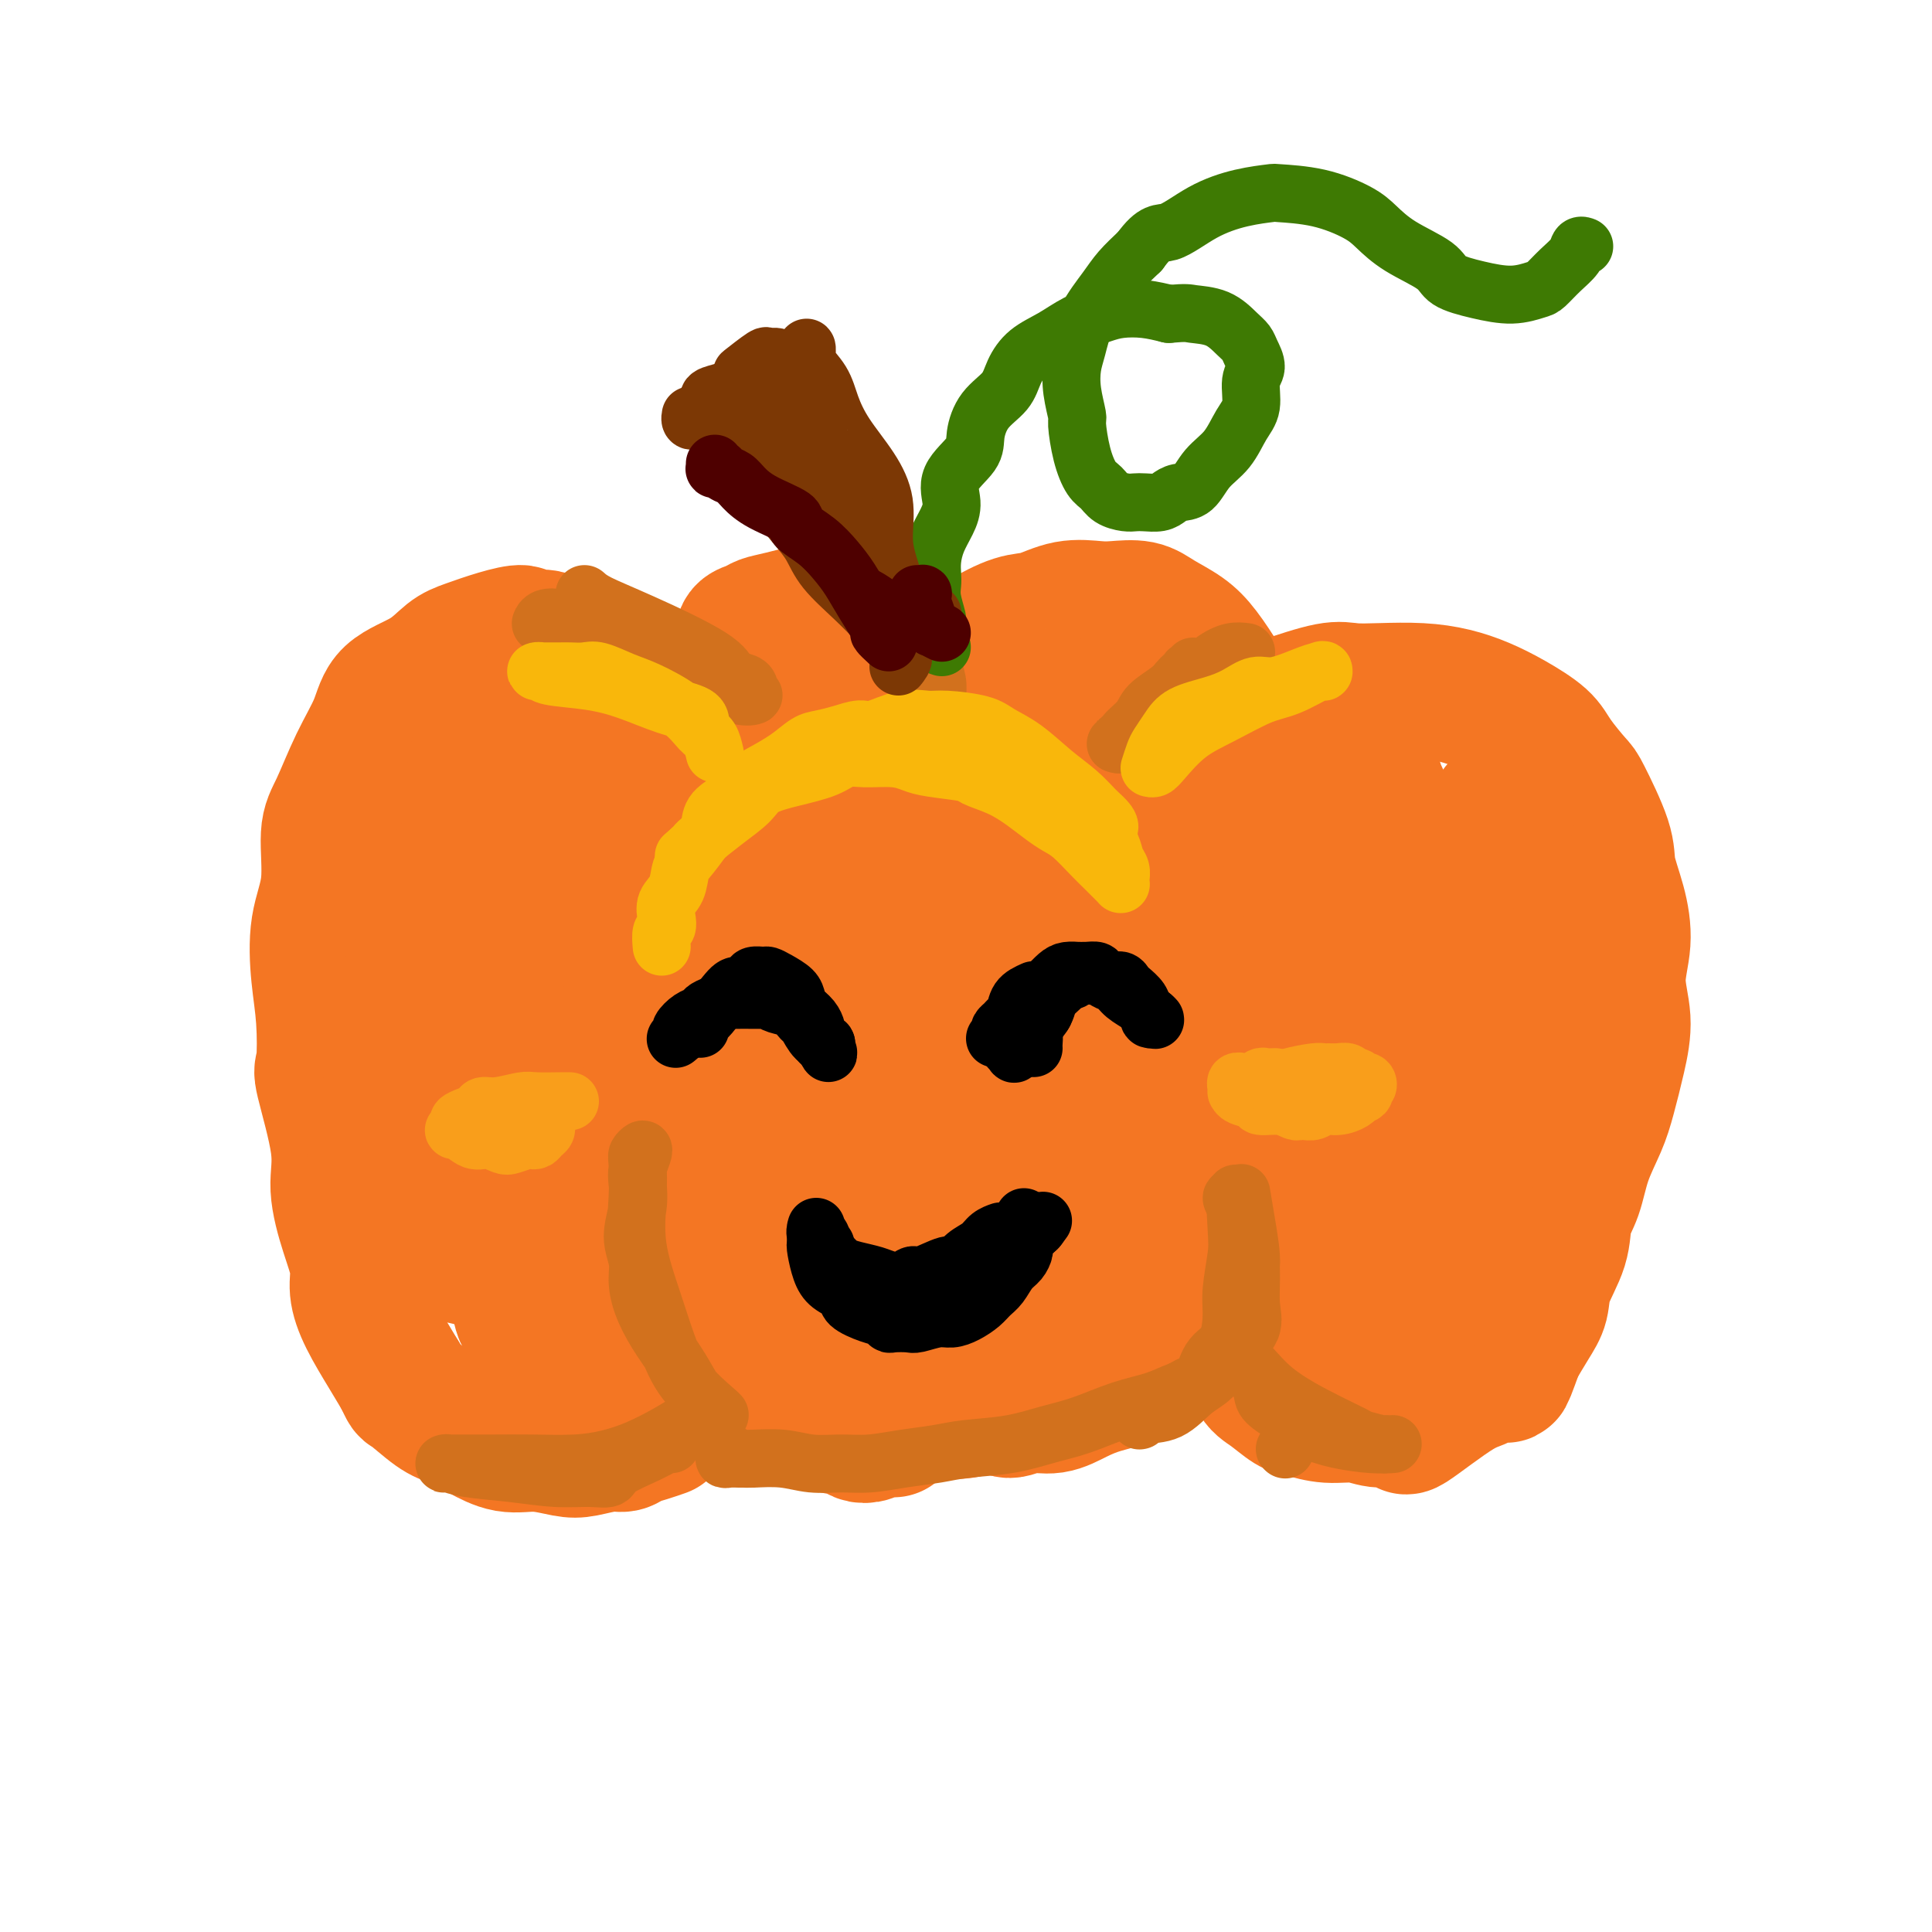 <svg viewBox='0 0 400 400' version='1.1' xmlns='http://www.w3.org/2000/svg' xmlns:xlink='http://www.w3.org/1999/xlink'><g fill='none' stroke='rgb(244,118,35)' stroke-width='28' stroke-linecap='round' stroke-linejoin='round'><path d='M119,136c-1.049,-0.609 -2.099,-1.219 -3,-2c-0.901,-0.781 -1.655,-1.734 -3,-2c-1.345,-0.266 -3.283,0.153 -4,0c-0.717,-0.153 -0.215,-0.880 -1,-1c-0.785,-0.120 -2.858,0.367 -5,1c-2.142,0.633 -4.354,1.412 -6,2c-1.646,0.588 -2.726,0.985 -4,2c-1.274,1.015 -2.743,2.648 -5,4c-2.257,1.352 -5.303,2.422 -7,4c-1.697,1.578 -2.046,3.665 -3,6c-0.954,2.335 -2.512,4.917 -4,8c-1.488,3.083 -2.908,6.668 -4,9c-1.092,2.332 -1.858,3.413 -2,6c-0.142,2.587 0.341,6.680 0,10c-0.341,3.320 -1.506,5.867 -2,9c-0.494,3.133 -0.317,6.853 0,10c0.317,3.147 0.773,5.720 1,9c0.227,3.280 0.224,7.267 0,9c-0.224,1.733 -0.669,1.211 0,4c0.669,2.789 2.451,8.887 3,13c0.549,4.113 -0.136,6.239 0,9c0.136,2.761 1.093,6.156 2,9c0.907,2.844 1.765,5.138 2,7c0.235,1.862 -0.154,3.293 0,5c0.154,1.707 0.849,3.690 2,6c1.151,2.310 2.757,4.946 4,7c1.243,2.054 2.121,3.527 3,5'/><path d='M83,285c1.591,3.246 1.067,2.360 2,3c0.933,0.640 3.322,2.806 5,4c1.678,1.194 2.645,1.415 4,2c1.355,0.585 3.097,1.533 4,2c0.903,0.467 0.967,0.452 2,1c1.033,0.548 3.035,1.660 5,2c1.965,0.340 3.892,-0.090 6,0c2.108,0.090 4.399,0.701 6,1c1.601,0.299 2.514,0.288 4,0c1.486,-0.288 3.544,-0.851 5,-1c1.456,-0.149 2.310,0.118 3,0c0.690,-0.118 1.216,-0.619 2,-1c0.784,-0.381 1.826,-0.641 3,-1c1.174,-0.359 2.478,-0.817 3,-1c0.522,-0.183 0.261,-0.092 0,0'/><path d='M158,133c0.186,-0.196 0.371,-0.392 1,-1c0.629,-0.608 1.700,-1.628 2,-2c0.300,-0.372 -0.171,-0.098 0,0c0.171,0.098 0.982,0.018 0,1c-0.982,0.982 -3.759,3.026 -5,4c-1.241,0.974 -0.947,0.878 -2,2c-1.053,1.122 -3.453,3.463 -5,5c-1.547,1.537 -2.242,2.271 -3,4c-0.758,1.729 -1.580,4.453 -3,7c-1.420,2.547 -3.437,4.917 -4,7c-0.563,2.083 0.330,3.877 0,6c-0.330,2.123 -1.882,4.574 -3,7c-1.118,2.426 -1.800,4.828 -2,8c-0.200,3.172 0.084,7.116 0,10c-0.084,2.884 -0.536,4.708 -1,7c-0.464,2.292 -0.941,5.052 -1,8c-0.059,2.948 0.299,6.085 1,9c0.701,2.915 1.747,5.607 2,8c0.253,2.393 -0.285,4.487 0,7c0.285,2.513 1.394,5.447 2,8c0.606,2.553 0.710,4.726 1,7c0.290,2.274 0.767,4.649 1,6c0.233,1.351 0.222,1.676 1,4c0.778,2.324 2.344,6.645 3,9c0.656,2.355 0.403,2.745 1,4c0.597,1.255 2.045,3.376 3,5c0.955,1.624 1.416,2.750 2,4c0.584,1.250 1.292,2.625 2,4'/><path d='M151,281c1.995,4.335 1.483,2.174 2,2c0.517,-0.174 2.061,1.641 3,3c0.939,1.359 1.271,2.262 2,3c0.729,0.738 1.855,1.311 3,2c1.145,0.689 2.309,1.495 3,2c0.691,0.505 0.909,0.711 2,1c1.091,0.289 3.055,0.662 5,1c1.945,0.338 3.873,0.641 5,1c1.127,0.359 1.455,0.776 2,1c0.545,0.224 1.309,0.256 2,0c0.691,-0.256 1.309,-0.801 2,-1c0.691,-0.199 1.455,-0.054 2,0c0.545,0.054 0.870,0.015 1,0c0.130,-0.015 0.065,-0.008 0,0'/><path d='M154,133c-0.182,-0.759 -0.363,-1.517 0,-2c0.363,-0.483 1.271,-0.689 2,-1c0.729,-0.311 1.281,-0.725 2,-1c0.719,-0.275 1.607,-0.411 4,-1c2.393,-0.589 6.293,-1.631 9,-2c2.707,-0.369 4.223,-0.065 5,0c0.777,0.065 0.817,-0.109 2,0c1.183,0.109 3.509,0.503 5,1c1.491,0.497 2.146,1.099 3,2c0.854,0.901 1.906,2.101 3,3c1.094,0.899 2.230,1.497 3,3c0.770,1.503 1.173,3.913 1,6c-0.173,2.087 -0.922,3.852 -1,6c-0.078,2.148 0.515,4.679 1,7c0.485,2.321 0.861,4.433 1,6c0.139,1.567 0.040,2.591 0,3c-0.040,0.409 -0.020,0.205 0,0'/><path d='M203,134c-0.143,-0.520 -0.285,-1.039 1,-2c1.285,-0.961 3.998,-2.362 6,-3c2.002,-0.638 3.295,-0.512 5,-1c1.705,-0.488 3.823,-1.590 6,-2c2.177,-0.410 4.413,-0.130 6,0c1.587,0.130 2.524,0.108 4,0c1.476,-0.108 3.490,-0.302 5,0c1.510,0.302 2.515,1.099 4,2c1.485,0.901 3.449,1.905 5,3c1.551,1.095 2.689,2.281 4,4c1.311,1.719 2.795,3.969 4,6c1.205,2.031 2.132,3.841 3,6c0.868,2.159 1.678,4.665 2,7c0.322,2.335 0.155,4.497 0,7c-0.155,2.503 -0.300,5.346 0,8c0.300,2.654 1.043,5.119 1,8c-0.043,2.881 -0.873,6.176 -1,9c-0.127,2.824 0.450,5.175 1,8c0.550,2.825 1.071,6.123 1,9c-0.071,2.877 -0.736,5.334 -1,8c-0.264,2.666 -0.126,5.540 0,8c0.126,2.460 0.239,4.504 0,7c-0.239,2.496 -0.830,5.444 -1,8c-0.170,2.556 0.082,4.721 0,7c-0.082,2.279 -0.496,4.673 -1,7c-0.504,2.327 -1.097,4.588 -2,7c-0.903,2.412 -2.115,4.975 -3,7c-0.885,2.025 -1.442,3.513 -2,5'/><path d='M250,267c-1.456,3.642 -1.595,3.248 -2,4c-0.405,0.752 -1.076,2.649 -2,4c-0.924,1.351 -2.101,2.157 -3,3c-0.899,0.843 -1.520,1.722 -3,3c-1.480,1.278 -3.820,2.954 -6,4c-2.180,1.046 -4.202,1.462 -6,2c-1.798,0.538 -3.374,1.198 -5,2c-1.626,0.802 -3.304,1.747 -5,2c-1.696,0.253 -3.410,-0.185 -5,0c-1.590,0.185 -3.057,0.992 -4,1c-0.943,0.008 -1.363,-0.782 -2,-1c-0.637,-0.218 -1.490,0.138 -2,0c-0.510,-0.138 -0.676,-0.768 -1,-1c-0.324,-0.232 -0.807,-0.066 -1,0c-0.193,0.066 -0.097,0.033 0,0'/><path d='M265,146c3.790,-1.267 7.579,-2.533 10,-3c2.421,-0.467 3.472,-0.134 5,0c1.528,0.134 3.533,0.068 6,0c2.467,-0.068 5.396,-0.139 8,0c2.604,0.139 4.884,0.489 7,1c2.116,0.511 4.070,1.184 6,2c1.930,0.816 3.838,1.773 6,3c2.162,1.227 4.580,2.722 6,4c1.420,1.278 1.843,2.338 3,4c1.157,1.662 3.048,3.926 4,5c0.952,1.074 0.964,0.959 2,3c1.036,2.041 3.096,6.237 4,9c0.904,2.763 0.653,4.091 1,6c0.347,1.909 1.292,4.398 2,7c0.708,2.602 1.178,5.318 1,8c-0.178,2.682 -1.005,5.331 -1,8c0.005,2.669 0.843,5.359 1,8c0.157,2.641 -0.366,5.234 -1,8c-0.634,2.766 -1.378,5.704 -2,8c-0.622,2.296 -1.120,3.949 -2,6c-0.880,2.051 -2.141,4.501 -3,7c-0.859,2.499 -1.315,5.046 -2,7c-0.685,1.954 -1.600,3.316 -2,5c-0.400,1.684 -0.284,3.692 -1,6c-0.716,2.308 -2.264,4.918 -3,7c-0.736,2.082 -0.660,3.638 -1,5c-0.340,1.362 -1.097,2.532 -2,4c-0.903,1.468 -1.951,3.234 -3,5'/><path d='M314,279c-3.513,9.796 -1.795,4.288 -2,3c-0.205,-1.288 -2.333,1.646 -4,3c-1.667,1.354 -2.874,1.129 -6,3c-3.126,1.871 -8.173,5.837 -10,7c-1.827,1.163 -0.436,-0.476 -1,-1c-0.564,-0.524 -3.084,0.069 -5,0c-1.916,-0.069 -3.230,-0.799 -5,-1c-1.770,-0.201 -3.997,0.126 -6,0c-2.003,-0.126 -3.781,-0.705 -5,-1c-1.219,-0.295 -1.879,-0.306 -3,-1c-1.121,-0.694 -2.703,-2.069 -4,-3c-1.297,-0.931 -2.307,-1.416 -3,-3c-0.693,-1.584 -1.068,-4.267 -1,-7c0.068,-2.733 0.577,-5.517 1,-10c0.423,-4.483 0.758,-10.666 2,-17c1.242,-6.334 3.389,-12.821 5,-19c1.611,-6.179 2.684,-12.051 3,-17c0.316,-4.949 -0.127,-8.974 0,-13c0.127,-4.026 0.822,-8.054 2,-12c1.178,-3.946 2.837,-7.810 4,-11c1.163,-3.190 1.830,-5.704 2,-7c0.170,-1.296 -0.157,-1.373 1,-3c1.157,-1.627 3.796,-4.805 5,-6c1.204,-1.195 0.971,-0.407 1,0c0.029,0.407 0.319,0.432 1,2c0.681,1.568 1.754,4.680 2,10c0.246,5.320 -0.335,12.848 -1,21c-0.665,8.152 -1.415,16.927 -2,25c-0.585,8.073 -1.004,15.443 -1,22c0.004,6.557 0.430,12.302 1,16c0.570,3.698 1.285,5.349 2,7'/><path d='M287,266c0.822,4.120 1.376,2.920 2,3c0.624,0.080 1.317,1.440 2,2c0.683,0.560 1.354,0.320 2,0c0.646,-0.320 1.266,-0.719 3,-4c1.734,-3.281 4.581,-9.444 6,-15c1.419,-5.556 1.411,-10.504 2,-17c0.589,-6.496 1.774,-14.538 3,-21c1.226,-6.462 2.494,-11.344 3,-16c0.506,-4.656 0.250,-9.087 0,-13c-0.250,-3.913 -0.494,-7.310 0,-10c0.494,-2.690 1.727,-4.675 2,-6c0.273,-1.325 -0.412,-1.990 -1,-2c-0.588,-0.010 -1.078,0.633 -1,1c0.078,0.367 0.723,0.456 1,3c0.277,2.544 0.186,7.543 -1,13c-1.186,5.457 -3.466,11.374 -5,17c-1.534,5.626 -2.323,10.963 -3,16c-0.677,5.037 -1.242,9.774 -2,14c-0.758,4.226 -1.710,7.941 -2,11c-0.290,3.059 0.081,5.461 0,7c-0.081,1.539 -0.613,2.217 -1,3c-0.387,0.783 -0.629,1.673 -1,2c-0.371,0.327 -0.872,0.091 -1,0c-0.128,-0.091 0.117,-0.036 0,0c-0.117,0.036 -0.598,0.054 -1,0c-0.402,-0.054 -0.727,-0.180 -2,0c-1.273,0.180 -3.496,0.667 -5,1c-1.504,0.333 -2.290,0.513 -3,1c-0.710,0.487 -1.346,1.282 -2,2c-0.654,0.718 -1.327,1.359 -2,2'/><path d='M280,260c-2.807,1.692 -1.325,1.921 -1,2c0.325,0.079 -0.508,0.007 -1,0c-0.492,-0.007 -0.644,0.052 -1,0c-0.356,-0.052 -0.915,-0.215 -1,0c-0.085,0.215 0.304,0.807 0,1c-0.304,0.193 -1.301,-0.013 -2,0c-0.699,0.013 -1.099,0.245 -2,0c-0.901,-0.245 -2.304,-0.967 -5,-2c-2.696,-1.033 -6.684,-2.378 -10,-4c-3.316,-1.622 -5.960,-3.522 -8,-5c-2.040,-1.478 -3.476,-2.534 -5,-3c-1.524,-0.466 -3.136,-0.342 -6,-1c-2.864,-0.658 -6.981,-2.098 -12,-3c-5.019,-0.902 -10.939,-1.266 -15,-1c-4.061,0.266 -6.261,1.162 -9,2c-2.739,0.838 -6.017,1.616 -9,3c-2.983,1.384 -5.672,3.372 -8,5c-2.328,1.628 -4.295,2.895 -5,4c-0.705,1.105 -0.146,2.047 0,3c0.146,0.953 -0.119,1.916 0,3c0.119,1.084 0.622,2.290 3,3c2.378,0.710 6.632,0.925 10,1c3.368,0.075 5.848,0.010 11,-1c5.152,-1.010 12.974,-2.966 19,-5c6.026,-2.034 10.257,-4.144 14,-6c3.743,-1.856 6.999,-3.456 10,-5c3.001,-1.544 5.746,-3.033 7,-4c1.254,-0.967 1.017,-1.414 1,-2c-0.017,-0.586 0.188,-1.312 0,-2c-0.188,-0.688 -0.768,-1.340 -2,-2c-1.232,-0.660 -3.116,-1.330 -5,-2'/><path d='M248,239c-2.527,-0.543 -5.345,0.101 -8,1c-2.655,0.899 -5.147,2.055 -8,3c-2.853,0.945 -6.066,1.678 -9,3c-2.934,1.322 -5.589,3.231 -9,5c-3.411,1.769 -7.578,3.397 -10,5c-2.422,1.603 -3.100,3.180 -4,4c-0.900,0.820 -2.023,0.882 -4,2c-1.977,1.118 -4.810,3.292 -7,5c-2.190,1.708 -3.739,2.952 -5,4c-1.261,1.048 -2.236,1.902 -3,3c-0.764,1.098 -1.318,2.439 -2,3c-0.682,0.561 -1.491,0.341 -2,1c-0.509,0.659 -0.716,2.196 -1,3c-0.284,0.804 -0.643,0.873 -1,1c-0.357,0.127 -0.710,0.310 0,1c0.710,0.690 2.483,1.885 4,3c1.517,1.115 2.779,2.149 4,3c1.221,0.851 2.400,1.520 4,2c1.600,0.480 3.621,0.773 6,1c2.379,0.227 5.116,0.390 7,0c1.884,-0.390 2.914,-1.332 5,-2c2.086,-0.668 5.227,-1.064 8,-2c2.773,-0.936 5.177,-2.414 8,-4c2.823,-1.586 6.066,-3.281 8,-5c1.934,-1.719 2.558,-3.462 4,-6c1.442,-2.538 3.703,-5.871 5,-8c1.297,-2.129 1.629,-3.054 2,-5c0.371,-1.946 0.780,-4.913 1,-8c0.220,-3.087 0.252,-6.293 1,-9c0.748,-2.707 2.214,-4.916 3,-7c0.786,-2.084 0.893,-4.042 1,-6'/><path d='M246,230c0.886,-5.838 0.100,-5.435 0,-7c-0.100,-1.565 0.487,-5.100 0,-8c-0.487,-2.900 -2.048,-5.165 -3,-7c-0.952,-1.835 -1.295,-3.238 -2,-4c-0.705,-0.762 -1.773,-0.882 -3,-1c-1.227,-0.118 -2.612,-0.234 -5,1c-2.388,1.234 -5.778,3.819 -10,7c-4.222,3.181 -9.275,6.957 -13,11c-3.725,4.043 -6.122,8.352 -8,12c-1.878,3.648 -3.236,6.636 -4,8c-0.764,1.364 -0.932,1.104 -1,1c-0.068,-0.104 -0.034,-0.052 0,0'/><path d='M292,268c-0.705,0.318 -1.410,0.637 -2,1c-0.590,0.363 -1.066,0.772 -3,1c-1.934,0.228 -5.327,0.276 -8,0c-2.673,-0.276 -4.625,-0.875 -8,-2c-3.375,-1.125 -8.172,-2.775 -13,-5c-4.828,-2.225 -9.687,-5.024 -14,-7c-4.313,-1.976 -8.081,-3.130 -13,-5c-4.919,-1.870 -10.990,-4.458 -15,-6c-4.010,-1.542 -5.960,-2.040 -10,-3c-4.040,-0.960 -10.171,-2.383 -13,-3c-2.829,-0.617 -2.356,-0.427 -7,0c-4.644,0.427 -14.403,1.091 -20,2c-5.597,0.909 -7.030,2.064 -9,3c-1.970,0.936 -4.478,1.652 -6,2c-1.522,0.348 -2.059,0.327 -2,0c0.059,-0.327 0.715,-0.961 1,-2c0.285,-1.039 0.201,-2.482 0,-5c-0.201,-2.518 -0.517,-6.112 0,-11c0.517,-4.888 1.868,-11.071 3,-16c1.132,-4.929 2.043,-8.605 3,-14c0.957,-5.395 1.958,-12.511 5,-18c3.042,-5.489 8.123,-9.352 11,-12c2.877,-2.648 3.548,-4.083 5,-6c1.452,-1.917 3.685,-4.318 7,-6c3.315,-1.682 7.713,-2.647 11,-3c3.287,-0.353 5.462,-0.095 10,2c4.538,2.095 11.439,6.027 16,10c4.561,3.973 6.780,7.986 9,12'/><path d='M230,177c1.825,4.297 1.889,9.039 2,14c0.111,4.961 0.270,10.141 -1,15c-1.270,4.859 -3.969,9.395 -6,13c-2.031,3.605 -3.396,6.278 -5,8c-1.604,1.722 -3.449,2.494 -5,3c-1.551,0.506 -2.809,0.745 -6,0c-3.191,-0.745 -8.315,-2.476 -14,-4c-5.685,-1.524 -11.932,-2.841 -16,-4c-4.068,-1.159 -5.957,-2.161 -9,-3c-3.043,-0.839 -7.240,-1.517 -10,-2c-2.760,-0.483 -4.082,-0.771 -6,-1c-1.918,-0.229 -4.433,-0.399 -7,-1c-2.567,-0.601 -5.185,-1.634 -8,-2c-2.815,-0.366 -5.827,-0.065 -9,0c-3.173,0.065 -6.508,-0.106 -8,0c-1.492,0.106 -1.143,0.489 -3,0c-1.857,-0.489 -5.922,-1.849 -8,-3c-2.078,-1.151 -2.171,-2.091 -3,-3c-0.829,-0.909 -2.396,-1.786 -4,-4c-1.604,-2.214 -3.247,-5.764 -4,-9c-0.753,-3.236 -0.618,-6.157 -1,-9c-0.382,-2.843 -1.283,-5.606 -2,-8c-0.717,-2.394 -1.251,-4.418 -1,-7c0.251,-2.582 1.286,-5.723 2,-9c0.714,-3.277 1.105,-6.689 2,-9c0.895,-2.311 2.293,-3.522 4,-5c1.707,-1.478 3.723,-3.225 6,-4c2.277,-0.775 4.817,-0.579 8,-1c3.183,-0.421 7.011,-1.460 11,-1c3.989,0.460 8.140,2.417 13,5c4.860,2.583 10.430,5.791 16,9'/><path d='M158,155c6.376,3.789 7.815,6.263 10,9c2.185,2.737 5.115,5.737 8,8c2.885,2.263 5.725,3.789 8,6c2.275,2.211 3.985,5.108 5,7c1.015,1.892 1.334,2.780 2,4c0.666,1.220 1.680,2.771 2,4c0.320,1.229 -0.053,2.137 -1,3c-0.947,0.863 -2.469,1.680 -4,2c-1.531,0.320 -3.071,0.143 -5,-1c-1.929,-1.143 -4.247,-3.252 -8,-6c-3.753,-2.748 -8.942,-6.136 -12,-9c-3.058,-2.864 -3.986,-5.205 -4,-7c-0.014,-1.795 0.885,-3.045 1,-4c0.115,-0.955 -0.556,-1.615 0,-4c0.556,-2.385 2.337,-6.496 5,-10c2.663,-3.504 6.206,-6.401 9,-9c2.794,-2.599 4.837,-4.901 7,-6c2.163,-1.099 4.446,-0.994 8,-1c3.554,-0.006 8.378,-0.122 13,1c4.622,1.122 9.043,3.483 14,7c4.957,3.517 10.449,8.191 14,12c3.551,3.809 5.159,6.753 7,10c1.841,3.247 3.915,6.797 5,10c1.085,3.203 1.181,6.060 1,8c-0.181,1.940 -0.639,2.962 -1,4c-0.361,1.038 -0.624,2.092 -1,3c-0.376,0.908 -0.866,1.669 -4,1c-3.134,-0.669 -8.912,-2.767 -15,-6c-6.088,-3.233 -12.485,-7.601 -21,-13c-8.515,-5.399 -19.147,-11.828 -24,-15c-4.853,-3.172 -3.926,-3.086 -3,-3'/><path d='M174,160c-7.985,-5.852 -3.947,-4.980 -3,-5c0.947,-0.020 -1.197,-0.930 -1,-2c0.197,-1.070 2.734,-2.300 5,-4c2.266,-1.700 4.261,-3.871 7,-5c2.739,-1.129 6.222,-1.217 13,-1c6.778,0.217 16.849,0.738 26,3c9.151,2.262 17.381,6.266 25,11c7.619,4.734 14.628,10.198 18,13c3.372,2.802 3.106,2.944 3,3c-0.106,0.056 -0.053,0.028 0,0'/><path d='M315,202c0.254,-0.008 0.509,-0.015 0,1c-0.509,1.015 -1.781,3.053 -2,5c-0.219,1.947 0.614,3.803 -1,7c-1.614,3.197 -5.676,7.736 -8,10c-2.324,2.264 -2.912,2.253 -4,3c-1.088,0.747 -2.676,2.251 -6,3c-3.324,0.749 -8.382,0.743 -12,1c-3.618,0.257 -5.795,0.778 -8,1c-2.205,0.222 -4.438,0.147 -8,0c-3.562,-0.147 -8.451,-0.366 -13,-1c-4.549,-0.634 -8.756,-1.685 -14,-4c-5.244,-2.315 -11.525,-5.895 -16,-10c-4.475,-4.105 -7.146,-8.736 -9,-12c-1.854,-3.264 -2.892,-5.160 -4,-8c-1.108,-2.840 -2.285,-6.622 -3,-10c-0.715,-3.378 -0.969,-6.351 -1,-9c-0.031,-2.649 0.160,-4.973 0,-6c-0.160,-1.027 -0.672,-0.756 -1,-1c-0.328,-0.244 -0.471,-1.001 -1,-1c-0.529,0.001 -1.444,0.761 -4,3c-2.556,2.239 -6.753,5.956 -11,12c-4.247,6.044 -8.546,14.414 -12,22c-3.454,7.586 -6.064,14.386 -8,21c-1.936,6.614 -3.197,13.041 -4,18c-0.803,4.959 -1.146,8.449 -1,11c0.146,2.551 0.782,4.161 1,5c0.218,0.839 0.017,0.905 0,1c-0.017,0.095 0.149,0.218 0,0c-0.149,-0.218 -0.614,-0.777 0,-2c0.614,-1.223 2.307,-3.112 4,-5'/><path d='M169,257c0.971,-2.041 1.398,-4.144 2,-6c0.602,-1.856 1.378,-3.466 2,-5c0.622,-1.534 1.089,-2.994 1,-4c-0.089,-1.006 -0.735,-1.560 -1,-2c-0.265,-0.440 -0.148,-0.765 0,-1c0.148,-0.235 0.329,-0.378 0,1c-0.329,1.378 -1.168,4.277 -2,7c-0.832,2.723 -1.659,5.271 -2,7c-0.341,1.729 -0.198,2.639 -1,4c-0.802,1.361 -2.550,3.174 -5,5c-2.450,1.826 -5.602,3.667 -8,5c-2.398,1.333 -4.040,2.159 -6,3c-1.960,0.841 -4.236,1.699 -7,2c-2.764,0.301 -6.016,0.046 -9,0c-2.984,-0.046 -5.699,0.118 -8,0c-2.301,-0.118 -4.187,-0.517 -6,-1c-1.813,-0.483 -3.552,-1.049 -5,-2c-1.448,-0.951 -2.606,-2.286 -4,-4c-1.394,-1.714 -3.025,-3.806 -4,-8c-0.975,-4.194 -1.295,-10.491 -2,-15c-0.705,-4.509 -1.795,-7.232 -3,-11c-1.205,-3.768 -2.525,-8.582 -3,-13c-0.475,-4.418 -0.105,-8.439 0,-13c0.105,-4.561 -0.053,-9.661 0,-14c0.053,-4.339 0.318,-7.916 1,-11c0.682,-3.084 1.780,-5.676 3,-8c1.220,-2.324 2.562,-4.380 4,-6c1.438,-1.620 2.973,-2.805 4,-3c1.027,-0.195 1.546,0.601 2,1c0.454,0.399 0.844,0.400 1,5c0.156,4.600 0.078,13.800 0,23'/><path d='M113,193c-0.546,11.252 -3.411,24.882 -5,33c-1.589,8.118 -1.902,10.724 -2,14c-0.098,3.276 0.018,7.220 0,11c-0.018,3.780 -0.169,7.395 0,10c0.169,2.605 0.658,4.202 1,6c0.342,1.798 0.539,3.799 1,5c0.461,1.201 1.188,1.603 2,2c0.812,0.397 1.709,0.790 3,1c1.291,0.210 2.974,0.236 4,0c1.026,-0.236 1.393,-0.735 2,-1c0.607,-0.265 1.454,-0.298 2,-1c0.546,-0.702 0.792,-2.075 1,-3c0.208,-0.925 0.378,-1.403 0,-2c-0.378,-0.597 -1.306,-1.312 -3,-2c-1.694,-0.688 -4.156,-1.350 -7,-2c-2.844,-0.650 -6.070,-1.287 -9,-2c-2.930,-0.713 -5.562,-1.502 -8,-2c-2.438,-0.498 -4.681,-0.703 -6,-1c-1.319,-0.297 -1.714,-0.684 -2,-1c-0.286,-0.316 -0.464,-0.559 -2,-3c-1.536,-2.441 -4.429,-7.079 -6,-10c-1.571,-2.921 -1.821,-4.124 -1,-7c0.821,-2.876 2.713,-7.424 3,-12c0.287,-4.576 -1.029,-9.181 0,-14c1.029,-4.819 4.405,-9.854 7,-15c2.595,-5.146 4.411,-10.404 6,-15c1.589,-4.596 2.952,-8.531 4,-12c1.048,-3.469 1.782,-6.472 3,-9c1.218,-2.528 2.919,-4.579 4,-6c1.081,-1.421 1.540,-2.210 2,-3'/><path d='M107,152c4.206,-9.516 1.720,-3.305 1,-1c-0.720,2.305 0.326,0.702 1,1c0.674,0.298 0.975,2.495 1,6c0.025,3.505 -0.225,8.319 0,14c0.225,5.681 0.926,12.229 2,20c1.074,7.771 2.520,16.763 5,24c2.480,7.237 5.994,12.718 9,17c3.006,4.282 5.504,7.364 9,10c3.496,2.636 7.991,4.824 13,6c5.009,1.176 10.532,1.339 15,1c4.468,-0.339 7.880,-1.181 14,-3c6.120,-1.819 14.947,-4.614 21,-7c6.053,-2.386 9.331,-4.363 12,-7c2.669,-2.637 4.730,-5.933 7,-9c2.270,-3.067 4.751,-5.904 6,-9c1.249,-3.096 1.266,-6.449 1,-9c-0.266,-2.551 -0.815,-4.298 -1,-6c-0.185,-1.702 -0.007,-3.358 0,-4c0.007,-0.642 -0.156,-0.271 -2,0c-1.844,0.271 -5.367,0.440 -8,1c-2.633,0.560 -4.376,1.509 -7,4c-2.624,2.491 -6.130,6.522 -9,12c-2.870,5.478 -5.104,12.402 -7,18c-1.896,5.598 -3.456,9.870 -4,13c-0.544,3.130 -0.074,5.117 0,6c0.074,0.883 -0.249,0.661 0,1c0.249,0.339 1.071,1.240 -1,1c-2.071,-0.240 -7.036,-1.620 -12,-3'/><path d='M173,249c-6.998,-0.760 -17.993,-2.159 -25,-3c-7.007,-0.841 -10.025,-1.125 -13,-1c-2.975,0.125 -5.908,0.660 -8,1c-2.092,0.340 -3.344,0.486 -5,0c-1.656,-0.486 -3.716,-1.606 -6,-3c-2.284,-1.394 -4.791,-3.064 -7,-5c-2.209,-1.936 -4.120,-4.139 -5,-8c-0.880,-3.861 -0.731,-9.381 -1,-14c-0.269,-4.619 -0.957,-8.339 0,-15c0.957,-6.661 3.560,-16.264 5,-21c1.440,-4.736 1.716,-4.607 3,-7c1.284,-2.393 3.576,-7.310 5,-11c1.424,-3.690 1.980,-6.152 3,-8c1.020,-1.848 2.503,-3.080 4,-4c1.497,-0.920 3.008,-1.527 4,-2c0.992,-0.473 1.463,-0.810 2,0c0.537,0.810 1.139,2.769 2,6c0.861,3.231 1.982,7.735 3,14c1.018,6.265 1.933,14.292 2,22c0.067,7.708 -0.714,15.099 -1,22c-0.286,6.901 -0.077,13.314 0,18c0.077,4.686 0.021,7.646 0,9c-0.021,1.354 -0.006,1.101 0,1c0.006,-0.101 0.003,-0.051 0,0'/></g>
<g fill='none' stroke='rgb(210,113,29)' stroke-width='12' stroke-linecap='round' stroke-linejoin='round'><path d='M147,292c-0.683,-0.619 -1.366,-1.238 -2,-2c-0.634,-0.762 -1.218,-1.666 -2,-3c-0.782,-1.334 -1.764,-3.097 -3,-5c-1.236,-1.903 -2.728,-3.946 -4,-6c-1.272,-2.054 -2.323,-4.120 -3,-6c-0.677,-1.880 -0.980,-3.574 -1,-5c-0.020,-1.426 0.242,-2.583 0,-4c-0.242,-1.417 -0.990,-3.094 -1,-5c-0.010,-1.906 0.716,-4.042 1,-6c0.284,-1.958 0.125,-3.737 0,-5c-0.125,-1.263 -0.216,-2.010 0,-3c0.216,-0.990 0.738,-2.222 1,-3c0.262,-0.778 0.264,-1.102 0,-1c-0.264,0.102 -0.794,0.628 -1,1c-0.206,0.372 -0.089,0.589 0,2c0.089,1.411 0.148,4.017 0,7c-0.148,2.983 -0.505,6.344 0,10c0.505,3.656 1.873,7.607 3,11c1.127,3.393 2.015,6.230 3,9c0.985,2.770 2.068,5.475 4,8c1.932,2.525 4.712,4.872 6,6c1.288,1.128 1.082,1.037 1,1c-0.082,-0.037 -0.041,-0.018 0,0'/><path d='M257,247c0.257,1.570 0.514,3.140 1,6c0.486,2.860 1.203,7.009 1,9c-0.203,1.991 -1.324,1.825 -2,3c-0.676,1.175 -0.908,3.690 -1,6c-0.092,2.310 -0.045,4.415 -1,6c-0.955,1.585 -2.912,2.651 -4,4c-1.088,1.349 -1.307,2.982 -2,4c-0.693,1.018 -1.859,1.420 -3,2c-1.141,0.580 -2.257,1.336 -3,2c-0.743,0.664 -1.113,1.235 -2,2c-0.887,0.765 -2.290,1.723 -3,2c-0.710,0.277 -0.726,-0.126 -1,0c-0.274,0.126 -0.805,0.780 -1,1c-0.195,0.220 -0.055,0.007 0,0c0.055,-0.007 0.023,0.191 0,0c-0.023,-0.191 -0.037,-0.770 1,-1c1.037,-0.230 3.126,-0.112 5,-1c1.874,-0.888 3.531,-2.784 5,-4c1.469,-1.216 2.748,-1.753 4,-3c1.252,-1.247 2.477,-3.203 4,-5c1.523,-1.797 3.344,-3.433 4,-5c0.656,-1.567 0.147,-3.065 0,-5c-0.147,-1.935 0.068,-4.309 0,-7c-0.068,-2.691 -0.420,-5.701 -1,-8c-0.580,-2.299 -1.387,-3.888 -2,-5c-0.613,-1.112 -1.032,-1.746 -1,-2c0.032,-0.254 0.516,-0.127 1,0'/><path d='M256,248c-0.481,-3.084 -0.182,2.705 0,6c0.182,3.295 0.249,4.097 0,6c-0.249,1.903 -0.812,4.908 -1,7c-0.188,2.092 0.001,3.270 0,5c-0.001,1.730 -0.192,4.011 -1,6c-0.808,1.989 -2.232,3.687 -3,5c-0.768,1.313 -0.878,2.242 -2,3c-1.122,0.758 -3.256,1.343 -5,2c-1.744,0.657 -3.099,1.384 -5,2c-1.901,0.616 -4.349,1.121 -7,2c-2.651,0.879 -5.504,2.134 -8,3c-2.496,0.866 -4.633,1.345 -7,2c-2.367,0.655 -4.964,1.486 -8,2c-3.036,0.514 -6.512,0.712 -9,1c-2.488,0.288 -3.987,0.667 -6,1c-2.013,0.333 -4.539,0.621 -7,1c-2.461,0.379 -4.859,0.848 -7,1c-2.141,0.152 -4.027,-0.012 -6,0c-1.973,0.012 -4.033,0.199 -6,0c-1.967,-0.199 -3.840,-0.786 -6,-1c-2.160,-0.214 -4.608,-0.056 -6,0c-1.392,0.056 -1.728,0.011 -2,0c-0.272,-0.011 -0.479,0.011 -1,0c-0.521,-0.011 -1.356,-0.054 -2,0c-0.644,0.054 -1.096,0.207 -1,0c0.096,-0.207 0.742,-0.773 1,-1c0.258,-0.227 0.129,-0.113 0,0'/><path d='M255,279c1.304,1.245 2.609,2.490 4,4c1.391,1.510 2.870,3.284 5,5c2.130,1.716 4.911,3.374 8,5c3.089,1.626 6.487,3.220 8,4c1.513,0.780 1.141,0.745 2,1c0.859,0.255 2.951,0.800 4,1c1.049,0.200 1.056,0.054 1,0c-0.056,-0.054 -0.176,-0.017 0,0c0.176,0.017 0.649,0.013 1,0c0.351,-0.013 0.580,-0.037 0,0c-0.580,0.037 -1.970,0.134 -4,0c-2.030,-0.134 -4.699,-0.498 -7,-1c-2.301,-0.502 -4.234,-1.141 -6,-2c-1.766,-0.859 -3.366,-1.937 -5,-3c-1.634,-1.063 -3.303,-2.109 -4,-3c-0.697,-0.891 -0.421,-1.626 -1,-3c-0.579,-1.374 -2.011,-3.388 -3,-5c-0.989,-1.612 -1.533,-2.824 -2,-4c-0.467,-1.176 -0.856,-2.317 -1,-3c-0.144,-0.683 -0.041,-0.910 0,-1c0.041,-0.090 0.021,-0.045 0,0'/><path d='M143,294c-1.575,0.981 -3.150,1.962 -5,3c-1.850,1.038 -3.976,2.135 -6,3c-2.024,0.865 -3.946,1.500 -6,2c-2.054,0.500 -4.239,0.866 -7,1c-2.761,0.134 -6.098,0.036 -9,0c-2.902,-0.036 -5.370,-0.010 -8,0c-2.630,0.010 -5.423,0.003 -7,0c-1.577,-0.003 -1.938,-0.002 -2,0c-0.062,0.002 0.173,0.003 0,0c-0.173,-0.003 -0.756,-0.012 -1,0c-0.244,0.012 -0.150,0.046 0,0c0.150,-0.046 0.357,-0.170 1,0c0.643,0.170 1.724,0.635 4,1c2.276,0.365 5.747,0.629 9,1c3.253,0.371 6.288,0.850 9,1c2.712,0.150 5.101,-0.030 7,0c1.899,0.030 3.307,0.271 4,0c0.693,-0.271 0.669,-1.053 2,-2c1.331,-0.947 4.017,-2.058 6,-3c1.983,-0.942 3.264,-1.717 4,-2c0.736,-0.283 0.929,-0.076 1,0c0.071,0.076 0.020,0.022 0,0c-0.020,-0.022 -0.010,-0.011 0,0'/><path d='M266,300c0.000,0.000 0.100,0.100 0.1,0.1'/><path d='M121,123c0.644,0.574 1.288,1.148 3,2c1.712,0.852 4.490,1.981 9,4c4.510,2.019 10.750,4.927 14,7c3.250,2.073 3.510,3.312 4,4c0.490,0.688 1.209,0.825 2,1c0.791,0.175 1.655,0.389 2,1c0.345,0.611 0.170,1.620 0,2c-0.170,0.380 -0.335,0.130 0,0c0.335,-0.130 1.168,-0.139 1,0c-0.168,0.139 -1.339,0.427 -3,0c-1.661,-0.427 -3.813,-1.568 -6,-3c-2.187,-1.432 -4.411,-3.155 -7,-5c-2.589,-1.845 -5.545,-3.811 -9,-5c-3.455,-1.189 -7.409,-1.601 -10,-2c-2.591,-0.399 -3.819,-0.787 -5,-1c-1.181,-0.213 -2.317,-0.253 -3,0c-0.683,0.253 -0.915,0.799 -1,1c-0.085,0.201 -0.024,0.057 0,0c0.024,-0.057 0.012,-0.029 0,0'/><path d='M258,135c-0.934,-0.122 -1.868,-0.245 -3,0c-1.132,0.245 -2.462,0.856 -4,2c-1.538,1.144 -3.285,2.821 -5,4c-1.715,1.179 -3.397,1.861 -5,3c-1.603,1.139 -3.127,2.736 -4,4c-0.873,1.264 -1.097,2.195 -2,3c-0.903,0.805 -2.487,1.485 -3,2c-0.513,0.515 0.046,0.865 0,1c-0.046,0.135 -0.696,0.055 -1,0c-0.304,-0.055 -0.263,-0.086 0,0c0.263,0.086 0.749,0.291 1,0c0.251,-0.291 0.266,-1.076 1,-2c0.734,-0.924 2.185,-1.988 3,-3c0.815,-1.012 0.993,-1.974 2,-3c1.007,-1.026 2.843,-2.118 4,-3c1.157,-0.882 1.634,-1.556 2,-2c0.366,-0.444 0.620,-0.659 1,-1c0.380,-0.341 0.886,-0.810 1,-1c0.114,-0.190 -0.165,-0.103 0,0c0.165,0.103 0.775,0.220 1,0c0.225,-0.220 0.064,-0.777 0,-1c-0.064,-0.223 -0.032,-0.111 0,0'/><path d='M195,148c-0.415,-0.683 -0.829,-1.366 -1,-2c-0.171,-0.634 -0.097,-1.219 0,-2c0.097,-0.781 0.218,-1.757 0,-3c-0.218,-1.243 -0.775,-2.754 -1,-4c-0.225,-1.246 -0.117,-2.229 0,-3c0.117,-0.771 0.242,-1.330 0,-2c-0.242,-0.670 -0.850,-1.450 -1,-2c-0.150,-0.550 0.157,-0.871 0,-1c-0.157,-0.129 -0.778,-0.066 -1,0c-0.222,0.066 -0.044,0.135 0,0c0.044,-0.135 -0.047,-0.472 0,0c0.047,0.472 0.233,1.755 0,3c-0.233,1.245 -0.886,2.452 -1,4c-0.114,1.548 0.309,3.438 1,5c0.691,1.562 1.649,2.797 2,4c0.351,1.203 0.094,2.374 0,3c-0.094,0.626 -0.025,0.707 0,1c0.025,0.293 0.007,0.798 0,1c-0.007,0.202 -0.004,0.101 0,0'/></g>
<g fill='none' stroke='rgb(249,183,11)' stroke-width='12' stroke-linecap='round' stroke-linejoin='round'><path d='M137,196c-0.109,-1.196 -0.219,-2.391 0,-3c0.219,-0.609 0.765,-0.631 1,-1c0.235,-0.369 0.159,-1.083 0,-2c-0.159,-0.917 -0.400,-2.035 0,-3c0.400,-0.965 1.442,-1.777 2,-3c0.558,-1.223 0.633,-2.859 1,-4c0.367,-1.141 1.025,-1.789 2,-3c0.975,-1.211 2.267,-2.986 3,-4c0.733,-1.014 0.908,-1.268 1,-2c0.092,-0.732 0.103,-1.942 1,-3c0.897,-1.058 2.680,-1.965 4,-3c1.320,-1.035 2.176,-2.200 3,-3c0.824,-0.800 1.616,-1.236 3,-2c1.384,-0.764 3.361,-1.855 5,-3c1.639,-1.145 2.939,-2.343 4,-3c1.061,-0.657 1.882,-0.772 3,-1c1.118,-0.228 2.533,-0.569 4,-1c1.467,-0.431 2.987,-0.953 4,-1c1.013,-0.047 1.521,0.382 3,0c1.479,-0.382 3.931,-1.575 6,-2c2.069,-0.425 3.756,-0.082 5,0c1.244,0.082 2.047,-0.096 4,0c1.953,0.096 5.057,0.465 7,1c1.943,0.535 2.725,1.237 4,2c1.275,0.763 3.043,1.586 5,3c1.957,1.414 4.104,3.419 6,5c1.896,1.581 3.542,2.737 5,4c1.458,1.263 2.729,2.631 4,4'/><path d='M227,168c4.117,3.551 2.410,3.427 2,4c-0.410,0.573 0.479,1.842 1,3c0.521,1.158 0.675,2.205 1,3c0.325,0.795 0.820,1.338 1,2c0.180,0.662 0.046,1.443 0,2c-0.046,0.557 -0.004,0.890 0,1c0.004,0.110 -0.031,-0.003 0,0c0.031,0.003 0.129,0.121 0,0c-0.129,-0.121 -0.485,-0.480 -1,-1c-0.515,-0.520 -1.190,-1.202 -2,-2c-0.810,-0.798 -1.755,-1.711 -3,-3c-1.245,-1.289 -2.788,-2.954 -4,-4c-1.212,-1.046 -2.091,-1.474 -3,-2c-0.909,-0.526 -1.849,-1.149 -3,-2c-1.151,-0.851 -2.514,-1.930 -4,-3c-1.486,-1.070 -3.097,-2.132 -5,-3c-1.903,-0.868 -4.099,-1.543 -5,-2c-0.901,-0.457 -0.506,-0.696 -2,-1c-1.494,-0.304 -4.878,-0.671 -7,-1c-2.122,-0.329 -2.981,-0.618 -4,-1c-1.019,-0.382 -2.199,-0.856 -4,-1c-1.801,-0.144 -4.222,0.044 -6,0c-1.778,-0.044 -2.911,-0.319 -4,0c-1.089,0.319 -2.134,1.231 -4,2c-1.866,0.769 -4.553,1.393 -7,2c-2.447,0.607 -4.655,1.195 -6,2c-1.345,0.805 -1.827,1.826 -3,3c-1.173,1.174 -3.036,2.500 -5,4c-1.964,1.500 -4.029,3.173 -5,4c-0.971,0.827 -0.849,0.808 -1,1c-0.151,0.192 -0.576,0.596 -1,1'/><path d='M143,176c-2.500,2.167 -1.250,1.083 0,0'/><path d='M148,156c-0.269,-1.133 -0.538,-2.267 -1,-3c-0.462,-0.733 -1.117,-1.066 -2,-2c-0.883,-0.934 -1.993,-2.471 -4,-4c-2.007,-1.529 -4.912,-3.051 -7,-4c-2.088,-0.949 -3.359,-1.326 -5,-2c-1.641,-0.674 -3.651,-1.645 -5,-2c-1.349,-0.355 -2.036,-0.095 -3,0c-0.964,0.095 -2.204,0.025 -3,0c-0.796,-0.025 -1.146,-0.007 -2,0c-0.854,0.007 -2.211,0.001 -3,0c-0.789,-0.001 -1.009,0.003 -1,0c0.009,-0.003 0.247,-0.012 0,0c-0.247,0.012 -0.978,0.047 -1,0c-0.022,-0.047 0.666,-0.175 1,0c0.334,0.175 0.314,0.651 2,1c1.686,0.349 5.079,0.569 8,1c2.921,0.431 5.371,1.072 8,2c2.629,0.928 5.436,2.144 8,3c2.564,0.856 4.883,1.353 6,2c1.117,0.647 1.031,1.443 1,2c-0.031,0.557 -0.009,0.873 0,1c0.009,0.127 0.004,0.063 0,0'/><path d='M238,159c0.356,-1.112 0.713,-2.223 1,-3c0.287,-0.777 0.505,-1.219 1,-2c0.495,-0.781 1.266,-1.902 2,-3c0.734,-1.098 1.432,-2.173 3,-3c1.568,-0.827 4.005,-1.405 6,-2c1.995,-0.595 3.546,-1.207 5,-2c1.454,-0.793 2.810,-1.768 4,-2c1.190,-0.232 2.213,0.278 4,0c1.787,-0.278 4.336,-1.345 6,-2c1.664,-0.655 2.442,-0.897 3,-1c0.558,-0.103 0.898,-0.066 1,0c0.102,0.066 -0.032,0.159 0,0c0.032,-0.159 0.229,-0.572 -1,0c-1.229,0.572 -3.884,2.128 -6,3c-2.116,0.872 -3.694,1.061 -6,2c-2.306,0.939 -5.340,2.630 -8,4c-2.660,1.370 -4.948,2.420 -7,4c-2.052,1.580 -3.870,3.692 -5,5c-1.130,1.308 -1.574,1.814 -2,2c-0.426,0.186 -0.836,0.053 -1,0c-0.164,-0.053 -0.082,-0.027 0,0'/></g>
<g fill='none' stroke='rgb(62,122,3)' stroke-width='12' stroke-linecap='round' stroke-linejoin='round'><path d='M195,134c-0.415,-0.117 -0.829,-0.234 -1,-1c-0.171,-0.766 -0.098,-2.183 0,-3c0.098,-0.817 0.222,-1.036 0,-2c-0.222,-0.964 -0.789,-2.673 -1,-4c-0.211,-1.327 -0.064,-2.273 0,-3c0.064,-0.727 0.046,-1.236 0,-2c-0.046,-0.764 -0.121,-1.785 0,-3c0.121,-1.215 0.439,-2.625 1,-4c0.561,-1.375 1.365,-2.715 2,-4c0.635,-1.285 1.102,-2.514 1,-4c-0.102,-1.486 -0.774,-3.230 0,-5c0.774,-1.770 2.994,-3.568 4,-5c1.006,-1.432 0.799,-2.498 1,-4c0.201,-1.502 0.811,-3.441 2,-5c1.189,-1.559 2.956,-2.739 4,-4c1.044,-1.261 1.364,-2.604 2,-4c0.636,-1.396 1.589,-2.847 3,-4c1.411,-1.153 3.279,-2.008 5,-3c1.721,-0.992 3.295,-2.119 5,-3c1.705,-0.881 3.539,-1.514 5,-2c1.461,-0.486 2.547,-0.823 4,-1c1.453,-0.177 3.272,-0.193 5,0c1.728,0.193 3.364,0.597 5,1'/><path d='M242,65c3.825,-0.328 3.889,-0.150 5,0c1.111,0.150 3.269,0.270 5,1c1.731,0.730 3.034,2.069 4,3c0.966,0.931 1.595,1.453 2,2c0.405,0.547 0.586,1.120 1,2c0.414,0.880 1.059,2.066 1,3c-0.059,0.934 -0.824,1.617 -1,3c-0.176,1.383 0.235,3.467 0,5c-0.235,1.533 -1.116,2.515 -2,4c-0.884,1.485 -1.770,3.472 -3,5c-1.230,1.528 -2.804,2.595 -4,4c-1.196,1.405 -2.015,3.147 -3,4c-0.985,0.853 -2.137,0.817 -3,1c-0.863,0.183 -1.438,0.586 -2,1c-0.562,0.414 -1.113,0.841 -2,1c-0.887,0.159 -2.110,0.050 -3,0c-0.890,-0.050 -1.445,-0.042 -2,0c-0.555,0.042 -1.108,0.117 -2,0c-0.892,-0.117 -2.124,-0.428 -3,-1c-0.876,-0.572 -1.397,-1.407 -2,-2c-0.603,-0.593 -1.290,-0.944 -2,-2c-0.710,-1.056 -1.445,-2.817 -2,-5c-0.555,-2.183 -0.931,-4.788 -1,-6c-0.069,-1.212 0.168,-1.032 0,-2c-0.168,-0.968 -0.740,-3.084 -1,-5c-0.260,-1.916 -0.209,-3.632 0,-5c0.209,-1.368 0.575,-2.389 1,-4c0.425,-1.611 0.908,-3.813 2,-6c1.092,-2.187 2.794,-4.358 4,-6c1.206,-1.642 1.916,-2.755 3,-4c1.084,-1.245 2.542,-2.623 4,-4'/><path d='M236,52c3.204,-4.421 4.215,-3.472 6,-4c1.785,-0.528 4.344,-2.532 7,-4c2.656,-1.468 5.411,-2.398 8,-3c2.589,-0.602 5.013,-0.875 6,-1c0.987,-0.125 0.536,-0.103 2,0c1.464,0.103 4.844,0.285 8,1c3.156,0.715 6.088,1.963 8,3c1.912,1.037 2.802,1.864 4,3c1.198,1.136 2.703,2.582 5,4c2.297,1.418 5.386,2.807 7,4c1.614,1.193 1.755,2.189 3,3c1.245,0.811 3.596,1.438 6,2c2.404,0.562 4.861,1.059 7,1c2.139,-0.059 3.959,-0.675 5,-1c1.041,-0.325 1.302,-0.360 2,-1c0.698,-0.640 1.833,-1.884 3,-3c1.167,-1.116 2.364,-2.103 3,-3c0.636,-0.897 0.710,-1.703 1,-2c0.290,-0.297 0.797,-0.085 1,0c0.203,0.085 0.101,0.042 0,0'/></g>
<g fill='none' stroke='rgb(124,56,5)' stroke-width='12' stroke-linecap='round' stroke-linejoin='round'><path d='M186,138c0.550,-0.693 1.099,-1.386 1,-2c-0.099,-0.614 -0.848,-1.148 -1,-3c-0.152,-1.852 0.292,-5.021 0,-8c-0.292,-2.979 -1.320,-5.769 -2,-8c-0.680,-2.231 -1.012,-3.905 -1,-6c0.012,-2.095 0.367,-4.611 0,-7c-0.367,-2.389 -1.454,-4.650 -3,-7c-1.546,-2.350 -3.549,-4.790 -5,-7c-1.451,-2.210 -2.351,-4.191 -3,-6c-0.649,-1.809 -1.049,-3.446 -2,-5c-0.951,-1.554 -2.453,-3.024 -3,-4c-0.547,-0.976 -0.139,-1.458 0,-2c0.139,-0.542 0.008,-1.144 0,-1c-0.008,0.144 0.107,1.032 0,2c-0.107,0.968 -0.435,2.014 0,3c0.435,0.986 1.632,1.910 2,3c0.368,1.090 -0.092,2.345 0,3c0.092,0.655 0.736,0.709 1,1c0.264,0.291 0.149,0.819 0,1c-0.149,0.181 -0.333,0.015 0,0c0.333,-0.015 1.182,0.120 1,0c-0.182,-0.120 -1.395,-0.494 -2,-1c-0.605,-0.506 -0.601,-1.145 -1,-2c-0.399,-0.855 -1.199,-1.928 -2,-3'/><path d='M166,79c-1.112,-1.154 -1.394,-1.038 -2,-1c-0.606,0.038 -1.538,-0.001 -2,0c-0.462,0.001 -0.454,0.042 -1,0c-0.546,-0.042 -1.646,-0.166 -3,0c-1.354,0.166 -2.962,0.623 -4,1c-1.038,0.377 -1.508,0.676 -2,1c-0.492,0.324 -1.008,0.675 -2,1c-0.992,0.325 -2.462,0.623 -3,1c-0.538,0.377 -0.145,0.832 0,1c0.145,0.168 0.041,0.048 0,0c-0.041,-0.048 -0.021,-0.024 0,0'/><path d='M185,132c-0.304,-0.308 -0.609,-0.616 -1,-1c-0.391,-0.384 -0.870,-0.843 -2,-2c-1.130,-1.157 -2.912,-3.013 -5,-5c-2.088,-1.987 -4.482,-4.107 -6,-6c-1.518,-1.893 -2.161,-3.560 -3,-5c-0.839,-1.440 -1.875,-2.654 -3,-4c-1.125,-1.346 -2.340,-2.826 -3,-4c-0.660,-1.174 -0.767,-2.043 -1,-3c-0.233,-0.957 -0.593,-2.000 -1,-3c-0.407,-1.000 -0.862,-1.955 -2,-3c-1.138,-1.045 -2.959,-2.179 -4,-3c-1.041,-0.821 -1.301,-1.331 -2,-2c-0.699,-0.669 -1.837,-1.499 -3,-2c-1.163,-0.501 -2.350,-0.674 -3,-1c-0.650,-0.326 -0.762,-0.806 -1,-1c-0.238,-0.194 -0.600,-0.102 -1,0c-0.400,0.102 -0.837,0.214 -1,0c-0.163,-0.214 -0.050,-0.756 0,-1c0.050,-0.244 0.039,-0.192 0,0c-0.039,0.192 -0.105,0.524 1,1c1.105,0.476 3.381,1.095 6,2c2.619,0.905 5.580,2.094 8,4c2.420,1.906 4.298,4.527 7,7c2.702,2.473 6.230,4.797 8,7c1.770,2.203 1.784,4.285 2,6c0.216,1.715 0.633,3.061 1,4c0.367,0.939 0.683,1.469 1,2'/><path d='M177,119c0.845,2.304 0.958,2.064 1,2c0.042,-0.064 0.012,0.047 0,0c-0.012,-0.047 -0.005,-0.253 0,0c0.005,0.253 0.010,0.964 -1,-1c-1.010,-1.964 -3.035,-6.602 -4,-9c-0.965,-2.398 -0.872,-2.554 -1,-3c-0.128,-0.446 -0.478,-1.181 -2,-4c-1.522,-2.819 -4.215,-7.721 -6,-11c-1.785,-3.279 -2.660,-4.935 -3,-6c-0.340,-1.065 -0.144,-1.539 0,-2c0.144,-0.461 0.235,-0.908 0,-1c-0.235,-0.092 -0.795,0.171 -1,0c-0.205,-0.171 -0.055,-0.777 0,-1c0.055,-0.223 0.016,-0.064 0,0c-0.016,0.064 -0.008,0.032 0,0'/><path d='M193,127c0.000,0.000 0.100,0.100 0.1,0.1'/><path d='M179,114c0.231,-0.245 0.462,-0.491 0,-1c-0.462,-0.509 -1.617,-1.282 -2,-2c-0.383,-0.718 0.005,-1.381 0,-2c-0.005,-0.619 -0.403,-1.196 -1,-2c-0.597,-0.804 -1.393,-1.837 -2,-3c-0.607,-1.163 -1.023,-2.456 -1,-3c0.023,-0.544 0.487,-0.341 0,-2c-0.487,-1.659 -1.923,-5.182 -3,-7c-1.077,-1.818 -1.794,-1.930 -2,-3c-0.206,-1.070 0.100,-3.098 0,-4c-0.100,-0.902 -0.604,-0.680 -1,-1c-0.396,-0.320 -0.684,-1.184 -1,-2c-0.316,-0.816 -0.661,-1.585 -1,-2c-0.339,-0.415 -0.673,-0.474 -1,-1c-0.327,-0.526 -0.648,-1.517 -1,-2c-0.352,-0.483 -0.736,-0.458 -1,-1c-0.264,-0.542 -0.407,-1.652 -1,-2c-0.593,-0.348 -1.637,0.064 -2,0c-0.363,-0.064 -0.046,-0.605 -1,0c-0.954,0.605 -3.180,2.355 -4,3c-0.820,0.645 -0.234,0.184 0,0c0.234,-0.184 0.117,-0.092 0,0'/></g>
<g fill='none' stroke='rgb(78,0,0)' stroke-width='12' stroke-linecap='round' stroke-linejoin='round'><path d='M184,133c-0.917,-0.850 -1.834,-1.700 -2,-2c-0.166,-0.300 0.417,-0.051 0,-1c-0.417,-0.949 -1.836,-3.098 -3,-5c-1.164,-1.902 -2.072,-3.559 -3,-5c-0.928,-1.441 -1.875,-2.668 -3,-4c-1.125,-1.332 -2.427,-2.769 -4,-4c-1.573,-1.231 -3.418,-2.256 -4,-3c-0.582,-0.744 0.100,-1.207 -1,-2c-1.100,-0.793 -3.982,-1.915 -6,-3c-2.018,-1.085 -3.171,-2.133 -4,-3c-0.829,-0.867 -1.332,-1.552 -2,-2c-0.668,-0.448 -1.499,-0.660 -2,-1c-0.501,-0.340 -0.670,-0.809 -1,-1c-0.330,-0.191 -0.820,-0.103 -1,0c-0.180,0.103 -0.048,0.220 0,0c0.048,-0.220 0.014,-0.777 0,-1c-0.014,-0.223 -0.007,-0.111 0,0'/><path d='M195,131c-0.878,-0.451 -1.756,-0.902 -2,-1c-0.244,-0.098 0.145,0.157 0,0c-0.145,-0.157 -0.824,-0.725 -1,-1c-0.176,-0.275 0.150,-0.256 0,-1c-0.150,-0.744 -0.776,-2.252 -1,-3c-0.224,-0.748 -0.046,-0.736 0,-1c0.046,-0.264 -0.040,-0.803 0,-1c0.040,-0.197 0.207,-0.053 0,0c-0.207,0.053 -0.786,0.014 -1,0c-0.214,-0.014 -0.061,-0.004 0,0c0.061,0.004 0.031,0.002 0,0'/><path d='M185,127c-0.566,-0.226 -1.132,-0.453 -2,-1c-0.868,-0.547 -2.037,-1.415 -3,-2c-0.963,-0.585 -1.721,-0.888 -2,-1c-0.279,-0.112 -0.080,-0.032 0,0c0.080,0.032 0.040,0.016 0,0'/></g>
<g fill='none' stroke='rgb(0,0,0)' stroke-width='12' stroke-linecap='round' stroke-linejoin='round'><path d='M145,213c-0.117,-0.341 -0.235,-0.683 0,-1c0.235,-0.317 0.821,-0.611 2,-2c1.179,-1.389 2.950,-3.875 4,-5c1.050,-1.125 1.380,-0.891 2,-1c0.620,-0.109 1.530,-0.563 2,-1c0.470,-0.437 0.501,-0.857 1,-1c0.499,-0.143 1.468,-0.008 2,0c0.532,0.008 0.628,-0.111 1,0c0.372,0.111 1.020,0.452 2,1c0.980,0.548 2.291,1.303 3,2c0.709,0.697 0.816,1.337 1,2c0.184,0.663 0.444,1.348 1,2c0.556,0.652 1.407,1.270 2,2c0.593,0.730 0.930,1.572 1,2c0.070,0.428 -0.125,0.440 0,1c0.125,0.560 0.569,1.667 1,2c0.431,0.333 0.847,-0.107 1,0c0.153,0.107 0.041,0.761 0,1c-0.041,0.239 -0.011,0.064 0,0c0.011,-0.064 0.003,-0.018 0,0c-0.003,0.018 -0.002,0.009 0,0'/><path d='M171,217c1.058,1.913 0.204,0.697 0,0c-0.204,-0.697 0.242,-0.873 0,-1c-0.242,-0.127 -1.170,-0.205 -2,-1c-0.830,-0.795 -1.561,-2.308 -2,-3c-0.439,-0.692 -0.587,-0.564 -1,-1c-0.413,-0.436 -1.090,-1.437 -2,-2c-0.910,-0.563 -2.051,-0.686 -3,-1c-0.949,-0.314 -1.706,-0.817 -2,-1c-0.294,-0.183 -0.127,-0.046 -1,0c-0.873,0.046 -2.787,0.001 -4,0c-1.213,-0.001 -1.725,0.041 -2,0c-0.275,-0.041 -0.314,-0.167 -1,0c-0.686,0.167 -2.020,0.626 -3,1c-0.980,0.374 -1.607,0.663 -2,1c-0.393,0.337 -0.554,0.721 -1,1c-0.446,0.279 -1.177,0.453 -2,1c-0.823,0.547 -1.737,1.467 -2,2c-0.263,0.533 0.126,0.679 0,1c-0.126,0.321 -0.766,0.818 -1,1c-0.234,0.182 -0.063,0.049 0,0c0.063,-0.049 0.018,-0.014 0,0c-0.018,0.014 -0.009,0.007 0,0'/><path d='M214,217c-0.017,-0.242 -0.033,-0.484 0,-1c0.033,-0.516 0.116,-1.307 0,-2c-0.116,-0.693 -0.431,-1.289 0,-2c0.431,-0.711 1.607,-1.538 2,-2c0.393,-0.462 0.003,-0.559 0,-1c-0.003,-0.441 0.380,-1.228 1,-2c0.620,-0.772 1.475,-1.531 2,-2c0.525,-0.469 0.718,-0.647 1,-1c0.282,-0.353 0.653,-0.879 1,-1c0.347,-0.121 0.670,0.164 1,0c0.330,-0.164 0.666,-0.776 1,-1c0.334,-0.224 0.667,-0.061 1,0c0.333,0.061 0.666,0.020 1,0c0.334,-0.020 0.670,-0.017 1,0c0.330,0.017 0.653,0.049 1,0c0.347,-0.049 0.716,-0.178 1,0c0.284,0.178 0.482,0.664 1,1c0.518,0.336 1.357,0.524 2,1c0.643,0.476 1.090,1.241 2,2c0.910,0.759 2.284,1.512 3,2c0.716,0.488 0.776,0.711 1,1c0.224,0.289 0.612,0.645 1,1'/><path d='M238,210c2.103,1.462 0.360,1.118 0,1c-0.360,-0.118 0.662,-0.009 1,0c0.338,0.009 -0.007,-0.081 0,0c0.007,0.081 0.367,0.334 0,0c-0.367,-0.334 -1.459,-1.256 -2,-2c-0.541,-0.744 -0.529,-1.309 -1,-2c-0.471,-0.691 -1.426,-1.508 -2,-2c-0.574,-0.492 -0.769,-0.657 -1,-1c-0.231,-0.343 -0.498,-0.862 -1,-1c-0.502,-0.138 -1.239,0.107 -2,0c-0.761,-0.107 -1.547,-0.564 -2,-1c-0.453,-0.436 -0.572,-0.849 -1,-1c-0.428,-0.151 -1.164,-0.038 -2,0c-0.836,0.038 -1.772,0.003 -2,0c-0.228,-0.003 0.252,0.026 0,0c-0.252,-0.026 -1.236,-0.106 -2,0c-0.764,0.106 -1.307,0.399 -2,1c-0.693,0.601 -1.536,1.512 -2,2c-0.464,0.488 -0.548,0.555 -1,1c-0.452,0.445 -1.272,1.270 -2,2c-0.728,0.730 -1.364,1.365 -2,2'/><path d='M212,209c-2.022,1.467 -0.578,1.133 0,1c0.578,-0.133 0.289,-0.067 0,0'/><path d='M214,205c-1.179,0.530 -2.358,1.059 -3,2c-0.642,0.941 -0.747,2.293 -1,3c-0.253,0.707 -0.655,0.767 -1,1c-0.345,0.233 -0.632,0.637 -1,1c-0.368,0.363 -0.817,0.686 -1,1c-0.183,0.314 -0.101,0.620 0,1c0.101,0.380 0.219,0.833 0,1c-0.219,0.167 -0.777,0.048 -1,0c-0.223,-0.048 -0.112,-0.024 0,0'/><path d='M211,212c-0.425,0.649 -0.851,1.297 -1,2c-0.149,0.703 -0.022,1.460 0,2c0.022,0.540 -0.063,0.864 0,1c0.063,0.136 0.272,0.086 0,0c-0.272,-0.086 -1.025,-0.208 -1,0c0.025,0.208 0.827,0.745 1,1c0.173,0.255 -0.283,0.228 0,0c0.283,-0.228 1.305,-0.657 2,-1c0.695,-0.343 1.062,-0.600 1,-1c-0.062,-0.400 -0.552,-0.944 0,-2c0.552,-1.056 2.148,-2.623 3,-4c0.852,-1.377 0.960,-2.563 1,-3c0.040,-0.437 0.011,-0.125 0,0c-0.011,0.125 -0.006,0.062 0,0'/><path d='M169,254c-0.169,0.560 -0.339,1.120 0,2c0.339,0.880 1.186,2.081 2,3c0.814,0.919 1.596,1.556 2,2c0.404,0.444 0.429,0.694 1,1c0.571,0.306 1.687,0.666 3,1c1.313,0.334 2.824,0.642 4,1c1.176,0.358 2.017,0.768 3,1c0.983,0.232 2.108,0.288 3,0c0.892,-0.288 1.550,-0.920 2,-1c0.450,-0.080 0.691,0.393 2,0c1.309,-0.393 3.687,-1.653 5,-2c1.313,-0.347 1.561,0.219 2,0c0.439,-0.219 1.070,-1.221 2,-2c0.930,-0.779 2.158,-1.333 3,-2c0.842,-0.667 1.298,-1.447 2,-2c0.702,-0.553 1.651,-0.880 2,-1c0.349,-0.120 0.100,-0.034 0,0c-0.100,0.034 -0.050,0.017 0,0'/><path d='M170,256c-0.402,0.297 -0.804,0.593 -1,1c-0.196,0.407 -0.185,0.924 0,2c0.185,1.076 0.545,2.712 1,4c0.455,1.288 1.004,2.229 2,3c0.996,0.771 2.438,1.373 3,2c0.562,0.627 0.243,1.278 1,2c0.757,0.722 2.591,1.514 4,2c1.409,0.486 2.392,0.667 3,1c0.608,0.333 0.841,0.817 1,1c0.159,0.183 0.244,0.064 1,0c0.756,-0.064 2.183,-0.072 3,0c0.817,0.072 1.024,0.224 2,0c0.976,-0.224 2.723,-0.823 4,-1c1.277,-0.177 2.085,0.067 3,0c0.915,-0.067 1.936,-0.444 3,-1c1.064,-0.556 2.173,-1.289 3,-2c0.827,-0.711 1.374,-1.399 2,-2c0.626,-0.601 1.330,-1.116 2,-2c0.670,-0.884 1.307,-2.138 2,-3c0.693,-0.862 1.444,-1.331 2,-2c0.556,-0.669 0.919,-1.537 1,-2c0.081,-0.463 -0.119,-0.519 0,-1c0.119,-0.481 0.558,-1.387 1,-2c0.442,-0.613 0.888,-0.934 1,-1c0.112,-0.066 -0.111,0.124 0,0c0.111,-0.124 0.555,-0.562 1,-1'/><path d='M215,254c1.857,-2.476 0.500,-0.667 0,0c-0.500,0.667 -0.143,0.190 0,0c0.143,-0.190 0.071,-0.095 0,0'/><path d='M212,252c0.109,0.345 0.217,0.691 0,1c-0.217,0.309 -0.760,0.582 -1,1c-0.240,0.418 -0.178,0.980 0,1c0.178,0.020 0.472,-0.503 0,0c-0.472,0.503 -1.711,2.032 -2,3c-0.289,0.968 0.371,1.374 0,2c-0.371,0.626 -1.773,1.473 -3,2c-1.227,0.527 -2.280,0.733 -3,1c-0.720,0.267 -1.109,0.593 -2,1c-0.891,0.407 -2.284,0.894 -3,1c-0.716,0.106 -0.754,-0.167 -1,0c-0.246,0.167 -0.698,0.776 -1,1c-0.302,0.224 -0.452,0.064 -1,0c-0.548,-0.064 -1.495,-0.031 -2,0c-0.505,0.031 -0.569,0.061 -1,0c-0.431,-0.061 -1.229,-0.212 -2,0c-0.771,0.212 -1.516,0.789 -2,1c-0.484,0.211 -0.706,0.057 -1,0c-0.294,-0.057 -0.659,-0.018 -1,0c-0.341,0.018 -0.659,0.016 -1,0c-0.341,-0.016 -0.706,-0.046 -1,0c-0.294,0.046 -0.515,0.167 -1,0c-0.485,-0.167 -1.232,-0.622 -2,-1c-0.768,-0.378 -1.557,-0.679 -2,-1c-0.443,-0.321 -0.542,-0.663 -1,-1c-0.458,-0.337 -1.277,-0.668 -2,-1c-0.723,-0.332 -1.349,-0.666 -2,-1c-0.651,-0.334 -1.325,-0.667 -2,-1'/><path d='M172,261c-2.238,-1.036 -1.333,-0.625 -1,-1c0.333,-0.375 0.095,-1.536 0,-2c-0.095,-0.464 -0.048,-0.232 0,0'/></g>
<g fill='none' stroke='rgb(249,158,27)' stroke-width='12' stroke-linecap='round' stroke-linejoin='round'><path d='M118,228c-0.336,-0.009 -0.671,-0.017 -2,0c-1.329,0.017 -3.651,0.060 -5,0c-1.349,-0.060 -1.726,-0.223 -3,0c-1.274,0.223 -3.445,0.833 -5,1c-1.555,0.167 -2.492,-0.110 -3,0c-0.508,0.110 -0.585,0.608 -1,1c-0.415,0.392 -1.168,0.677 -2,1c-0.832,0.323 -1.745,0.683 -2,1c-0.255,0.317 0.147,0.592 0,1c-0.147,0.408 -0.842,0.950 -1,1c-0.158,0.050 0.221,-0.392 1,0c0.779,0.392 1.956,1.618 3,2c1.044,0.382 1.953,-0.080 3,0c1.047,0.080 2.231,0.702 3,1c0.769,0.298 1.123,0.273 2,0c0.877,-0.273 2.277,-0.794 3,-1c0.723,-0.206 0.768,-0.097 1,0c0.232,0.097 0.651,0.184 1,0c0.349,-0.184 0.630,-0.637 1,-1c0.370,-0.363 0.830,-0.636 1,-1c0.170,-0.364 0.048,-0.818 0,-1c-0.048,-0.182 -0.024,-0.091 0,0'/><path d='M264,223c-0.776,0.031 -1.552,0.061 -2,0c-0.448,-0.061 -0.569,-0.214 -1,0c-0.431,0.214 -1.173,0.793 -2,1c-0.827,0.207 -1.738,0.040 -2,0c-0.262,-0.040 0.126,0.046 0,0c-0.126,-0.046 -0.766,-0.223 -1,0c-0.234,0.223 -0.062,0.848 0,1c0.062,0.152 0.014,-0.167 0,0c-0.014,0.167 0.007,0.819 0,1c-0.007,0.181 -0.042,-0.110 0,0c0.042,0.110 0.162,0.622 1,1c0.838,0.378 2.396,0.623 3,1c0.604,0.377 0.255,0.885 1,1c0.745,0.115 2.584,-0.164 4,0c1.416,0.164 2.409,0.772 3,1c0.591,0.228 0.780,0.076 1,0c0.220,-0.076 0.472,-0.076 1,0c0.528,0.076 1.332,0.227 2,0c0.668,-0.227 1.198,-0.831 2,-1c0.802,-0.169 1.875,0.099 3,0c1.125,-0.099 2.303,-0.565 3,-1c0.697,-0.435 0.913,-0.839 1,-1c0.087,-0.161 0.043,-0.081 0,0'/><path d='M281,227c2.234,-0.708 1.318,-0.978 1,-1c-0.318,-0.022 -0.037,0.204 0,0c0.037,-0.204 -0.172,-0.838 0,-1c0.172,-0.162 0.723,0.149 1,0c0.277,-0.149 0.281,-0.757 0,-1c-0.281,-0.243 -0.848,-0.121 -1,0c-0.152,0.121 0.111,0.243 0,0c-0.111,-0.243 -0.597,-0.850 -1,-1c-0.403,-0.150 -0.724,0.156 -1,0c-0.276,-0.156 -0.508,-0.775 -1,-1c-0.492,-0.225 -1.244,-0.058 -2,0c-0.756,0.058 -1.516,0.005 -2,0c-0.484,-0.005 -0.693,0.037 -1,0c-0.307,-0.037 -0.713,-0.154 -2,0c-1.287,0.154 -3.455,0.577 -5,1c-1.545,0.423 -2.466,0.845 -3,1c-0.534,0.155 -0.679,0.041 -1,0c-0.321,-0.041 -0.817,-0.011 -1,0c-0.183,0.011 -0.052,0.003 0,0c0.052,-0.003 0.026,-0.002 0,0'/></g>
</svg>